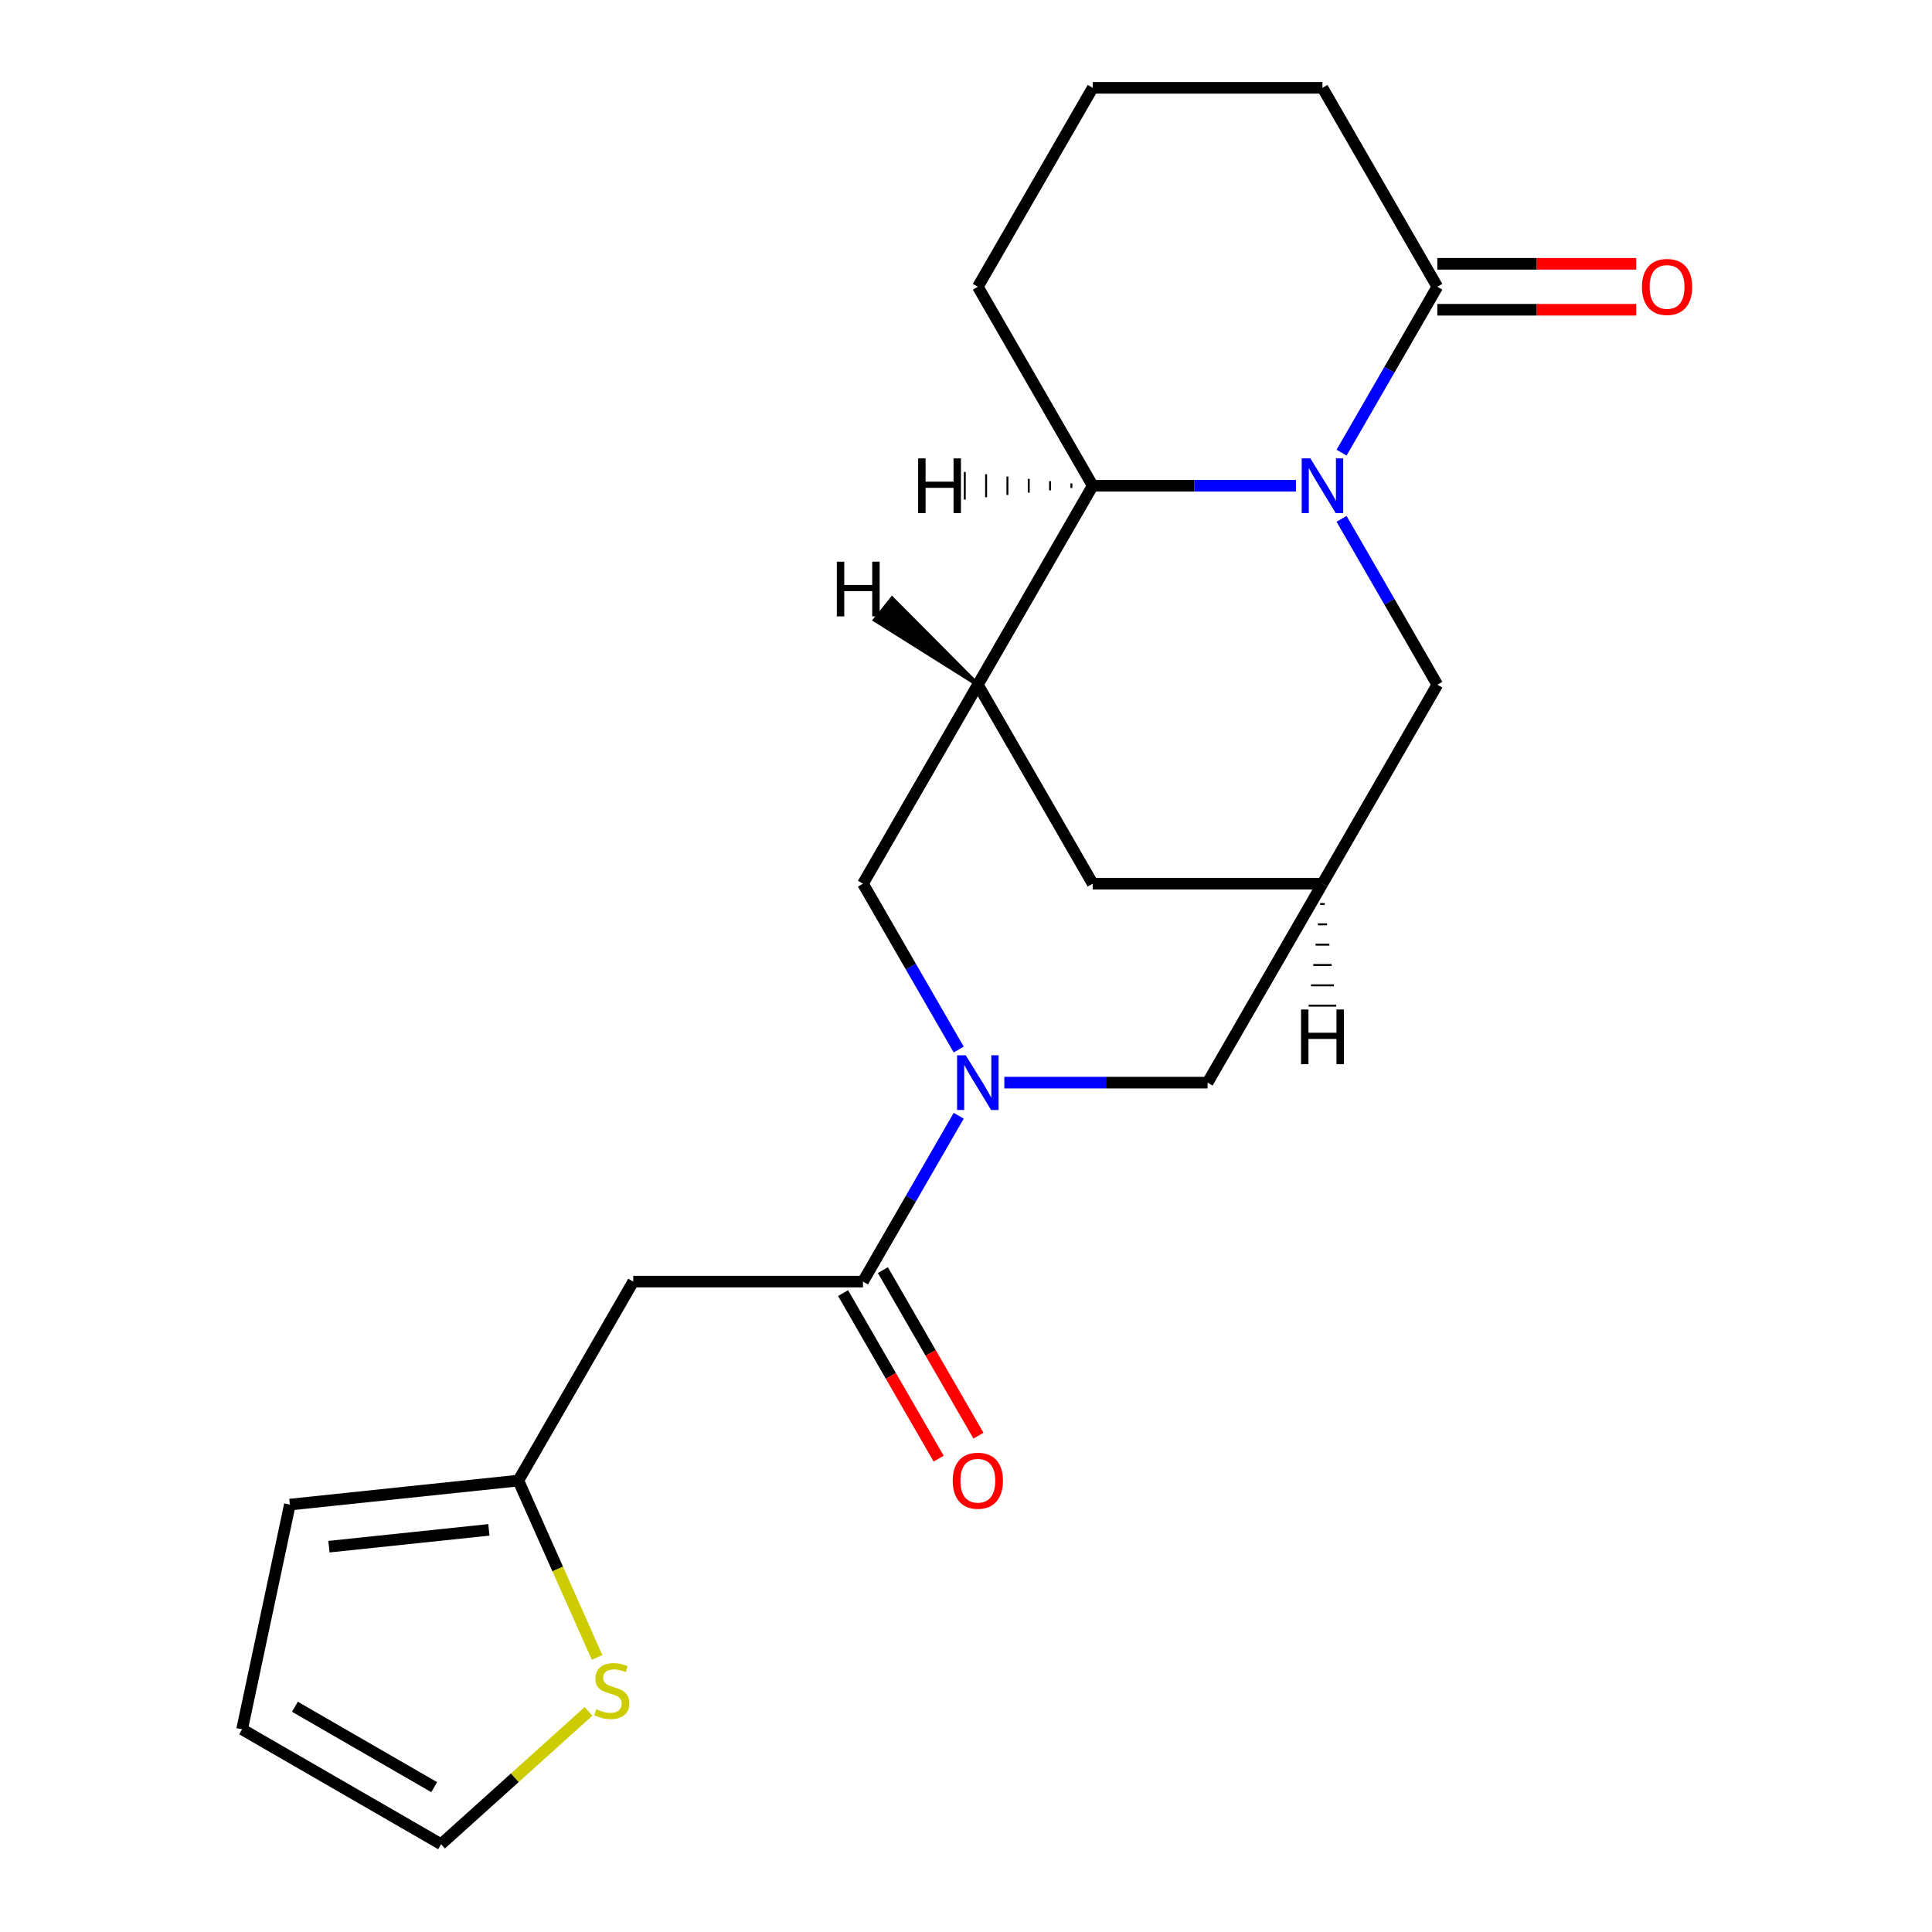 <?xml version='1.0' encoding='iso-8859-1'?>
<svg version='1.1' baseProfile='full'
              xmlns='http://www.w3.org/2000/svg'
                      xmlns:rdkit='http://www.rdkit.org/xml'
                      xmlns:xlink='http://www.w3.org/1999/xlink'
                  xml:space='preserve'
width='1000px' height='1000px' viewBox='0 0 1000 1000'>
<!-- END OF HEADER -->
<rect style='opacity:1.0;fill:#FFFFFF;stroke:none' width='1000' height='1000' x='0' y='0'> </rect>
<path class='bond-3' d='M 670.787,251.422 L 618.186,251.422' style='fill:none;fill-rule:evenodd;stroke:#0000FF;stroke-width:6px;stroke-linecap:butt;stroke-linejoin:miter;stroke-opacity:1' />
<path class='bond-3' d='M 618.186,251.422 L 565.585,251.422' style='fill:none;fill-rule:evenodd;stroke:#000000;stroke-width:6px;stroke-linecap:butt;stroke-linejoin:miter;stroke-opacity:1' />
<path class='bond-4' d='M 694.392,234.289 L 719.175,191.364' style='fill:none;fill-rule:evenodd;stroke:#0000FF;stroke-width:6px;stroke-linecap:butt;stroke-linejoin:miter;stroke-opacity:1' />
<path class='bond-4' d='M 719.175,191.364 L 743.958,148.438' style='fill:none;fill-rule:evenodd;stroke:#000000;stroke-width:6px;stroke-linecap:butt;stroke-linejoin:miter;stroke-opacity:1' />
<path class='bond-8' d='M 694.392,268.555 L 719.175,311.48' style='fill:none;fill-rule:evenodd;stroke:#0000FF;stroke-width:6px;stroke-linecap:butt;stroke-linejoin:miter;stroke-opacity:1' />
<path class='bond-8' d='M 719.175,311.48 L 743.958,354.406' style='fill:none;fill-rule:evenodd;stroke:#000000;stroke-width:6px;stroke-linecap:butt;stroke-linejoin:miter;stroke-opacity:1' />
<path class='bond-0' d='M 519.84,560.373 L 572.441,560.373' style='fill:none;fill-rule:evenodd;stroke:#0000FF;stroke-width:6px;stroke-linecap:butt;stroke-linejoin:miter;stroke-opacity:1' />
<path class='bond-0' d='M 572.441,560.373 L 625.043,560.373' style='fill:none;fill-rule:evenodd;stroke:#000000;stroke-width:6px;stroke-linecap:butt;stroke-linejoin:miter;stroke-opacity:1' />
<path class='bond-2' d='M 496.235,577.506 L 471.452,620.432' style='fill:none;fill-rule:evenodd;stroke:#0000FF;stroke-width:6px;stroke-linecap:butt;stroke-linejoin:miter;stroke-opacity:1' />
<path class='bond-2' d='M 471.452,620.432 L 446.669,663.357' style='fill:none;fill-rule:evenodd;stroke:#000000;stroke-width:6px;stroke-linecap:butt;stroke-linejoin:miter;stroke-opacity:1' />
<path class='bond-23' d='M 496.235,543.24 L 471.452,500.315' style='fill:none;fill-rule:evenodd;stroke:#0000FF;stroke-width:6px;stroke-linecap:butt;stroke-linejoin:miter;stroke-opacity:1' />
<path class='bond-23' d='M 471.452,500.315 L 446.669,457.39' style='fill:none;fill-rule:evenodd;stroke:#000000;stroke-width:6px;stroke-linecap:butt;stroke-linejoin:miter;stroke-opacity:1' />
<path class='bond-1' d='M 506.127,354.406 L 565.585,251.422' style='fill:none;fill-rule:evenodd;stroke:#000000;stroke-width:6px;stroke-linecap:butt;stroke-linejoin:miter;stroke-opacity:1' />
<path class='bond-6' d='M 506.127,354.406 L 446.669,457.39' style='fill:none;fill-rule:evenodd;stroke:#000000;stroke-width:6px;stroke-linecap:butt;stroke-linejoin:miter;stroke-opacity:1' />
<path class='bond-21' d='M 506.127,354.406 L 565.585,457.39' style='fill:none;fill-rule:evenodd;stroke:#000000;stroke-width:6px;stroke-linecap:butt;stroke-linejoin:miter;stroke-opacity:1' />
<path class='bond-25' d='M 506.127,354.406 L 461.741,309.76 L 452.827,320.903 Z' style='fill:#000000;fill-rule:evenodd;fill-opacity:1;stroke:#000000;stroke-width:2px;stroke-linecap:butt;stroke-linejoin:miter;stroke-opacity:1;' />
<path class='bond-5' d='M 446.669,663.357 L 327.754,663.357' style='fill:none;fill-rule:evenodd;stroke:#000000;stroke-width:6px;stroke-linecap:butt;stroke-linejoin:miter;stroke-opacity:1' />
<path class='bond-13' d='M 436.371,669.303 L 461.108,712.148' style='fill:none;fill-rule:evenodd;stroke:#000000;stroke-width:6px;stroke-linecap:butt;stroke-linejoin:miter;stroke-opacity:1' />
<path class='bond-13' d='M 461.108,712.148 L 485.845,754.994' style='fill:none;fill-rule:evenodd;stroke:#FF0000;stroke-width:6px;stroke-linecap:butt;stroke-linejoin:miter;stroke-opacity:1' />
<path class='bond-13' d='M 456.968,657.411 L 481.705,700.257' style='fill:none;fill-rule:evenodd;stroke:#000000;stroke-width:6px;stroke-linecap:butt;stroke-linejoin:miter;stroke-opacity:1' />
<path class='bond-13' d='M 481.705,700.257 L 506.441,743.102' style='fill:none;fill-rule:evenodd;stroke:#FF0000;stroke-width:6px;stroke-linecap:butt;stroke-linejoin:miter;stroke-opacity:1' />
<path class='bond-19' d='M 565.585,251.422 L 506.127,148.438' style='fill:none;fill-rule:evenodd;stroke:#000000;stroke-width:6px;stroke-linecap:butt;stroke-linejoin:miter;stroke-opacity:1' />
<path class='bond-26' d='M 554.549,250.233 L 554.549,252.611' style='fill:none;fill-rule:evenodd;stroke:#000000;stroke-width:1.0px;stroke-linecap:butt;stroke-linejoin:miter;stroke-opacity:1' />
<path class='bond-26' d='M 543.513,249.044 L 543.513,253.8' style='fill:none;fill-rule:evenodd;stroke:#000000;stroke-width:1.0px;stroke-linecap:butt;stroke-linejoin:miter;stroke-opacity:1' />
<path class='bond-26' d='M 532.477,247.855 L 532.477,254.99' style='fill:none;fill-rule:evenodd;stroke:#000000;stroke-width:1.0px;stroke-linecap:butt;stroke-linejoin:miter;stroke-opacity:1' />
<path class='bond-26' d='M 521.442,246.665 L 521.442,256.179' style='fill:none;fill-rule:evenodd;stroke:#000000;stroke-width:1.0px;stroke-linecap:butt;stroke-linejoin:miter;stroke-opacity:1' />
<path class='bond-26' d='M 510.406,245.476 L 510.406,257.368' style='fill:none;fill-rule:evenodd;stroke:#000000;stroke-width:1.0px;stroke-linecap:butt;stroke-linejoin:miter;stroke-opacity:1' />
<path class='bond-26' d='M 499.37,244.287 L 499.37,258.557' style='fill:none;fill-rule:evenodd;stroke:#000000;stroke-width:1.0px;stroke-linecap:butt;stroke-linejoin:miter;stroke-opacity:1' />
<path class='bond-14' d='M 743.958,160.33 L 795.429,160.33' style='fill:none;fill-rule:evenodd;stroke:#000000;stroke-width:6px;stroke-linecap:butt;stroke-linejoin:miter;stroke-opacity:1' />
<path class='bond-14' d='M 795.429,160.33 L 846.9,160.33' style='fill:none;fill-rule:evenodd;stroke:#FF0000;stroke-width:6px;stroke-linecap:butt;stroke-linejoin:miter;stroke-opacity:1' />
<path class='bond-14' d='M 743.958,136.547 L 795.429,136.547' style='fill:none;fill-rule:evenodd;stroke:#000000;stroke-width:6px;stroke-linecap:butt;stroke-linejoin:miter;stroke-opacity:1' />
<path class='bond-14' d='M 795.429,136.547 L 846.9,136.547' style='fill:none;fill-rule:evenodd;stroke:#FF0000;stroke-width:6px;stroke-linecap:butt;stroke-linejoin:miter;stroke-opacity:1' />
<path class='bond-18' d='M 743.958,148.438 L 684.5,45.455' style='fill:none;fill-rule:evenodd;stroke:#000000;stroke-width:6px;stroke-linecap:butt;stroke-linejoin:miter;stroke-opacity:1' />
<path class='bond-9' d='M 327.754,663.357 L 268.296,766.341' style='fill:none;fill-rule:evenodd;stroke:#000000;stroke-width:6px;stroke-linecap:butt;stroke-linejoin:miter;stroke-opacity:1' />
<path class='bond-7' d='M 684.5,457.39 L 743.958,354.406' style='fill:none;fill-rule:evenodd;stroke:#000000;stroke-width:6px;stroke-linecap:butt;stroke-linejoin:miter;stroke-opacity:1' />
<path class='bond-10' d='M 684.5,457.39 L 625.043,560.373' style='fill:none;fill-rule:evenodd;stroke:#000000;stroke-width:6px;stroke-linecap:butt;stroke-linejoin:miter;stroke-opacity:1' />
<path class='bond-11' d='M 684.5,457.39 L 565.585,457.39' style='fill:none;fill-rule:evenodd;stroke:#000000;stroke-width:6px;stroke-linecap:butt;stroke-linejoin:miter;stroke-opacity:1' />
<path class='bond-27' d='M 683.311,467.912 L 685.689,467.912' style='fill:none;fill-rule:evenodd;stroke:#000000;stroke-width:1.0px;stroke-linecap:butt;stroke-linejoin:miter;stroke-opacity:1' />
<path class='bond-27' d='M 682.122,478.435 L 686.879,478.435' style='fill:none;fill-rule:evenodd;stroke:#000000;stroke-width:1.0px;stroke-linecap:butt;stroke-linejoin:miter;stroke-opacity:1' />
<path class='bond-27' d='M 680.933,488.957 L 688.068,488.957' style='fill:none;fill-rule:evenodd;stroke:#000000;stroke-width:1.0px;stroke-linecap:butt;stroke-linejoin:miter;stroke-opacity:1' />
<path class='bond-27' d='M 679.744,499.48 L 689.257,499.48' style='fill:none;fill-rule:evenodd;stroke:#000000;stroke-width:1.0px;stroke-linecap:butt;stroke-linejoin:miter;stroke-opacity:1' />
<path class='bond-27' d='M 678.554,510.002 L 690.446,510.002' style='fill:none;fill-rule:evenodd;stroke:#000000;stroke-width:1.0px;stroke-linecap:butt;stroke-linejoin:miter;stroke-opacity:1' />
<path class='bond-27' d='M 677.365,520.525 L 691.635,520.525' style='fill:none;fill-rule:evenodd;stroke:#000000;stroke-width:1.0px;stroke-linecap:butt;stroke-linejoin:miter;stroke-opacity:1' />
<path class='bond-12' d='M 268.296,766.341 L 288.675,812.112' style='fill:none;fill-rule:evenodd;stroke:#000000;stroke-width:6px;stroke-linecap:butt;stroke-linejoin:miter;stroke-opacity:1' />
<path class='bond-12' d='M 288.675,812.112 L 309.053,857.883' style='fill:none;fill-rule:evenodd;stroke:#CCCC00;stroke-width:6px;stroke-linecap:butt;stroke-linejoin:miter;stroke-opacity:1' />
<path class='bond-16' d='M 268.296,766.341 L 150.032,778.771' style='fill:none;fill-rule:evenodd;stroke:#000000;stroke-width:6px;stroke-linecap:butt;stroke-linejoin:miter;stroke-opacity:1' />
<path class='bond-16' d='M 253.043,791.858 L 170.258,800.559' style='fill:none;fill-rule:evenodd;stroke:#000000;stroke-width:6px;stroke-linecap:butt;stroke-linejoin:miter;stroke-opacity:1' />
<path class='bond-15' d='M 304.611,885.828 L 266.451,920.187' style='fill:none;fill-rule:evenodd;stroke:#CCCC00;stroke-width:6px;stroke-linecap:butt;stroke-linejoin:miter;stroke-opacity:1' />
<path class='bond-15' d='M 266.451,920.187 L 228.292,954.545' style='fill:none;fill-rule:evenodd;stroke:#000000;stroke-width:6px;stroke-linecap:butt;stroke-linejoin:miter;stroke-opacity:1' />
<path class='bond-24' d='M 228.292,954.545 L 125.308,895.088' style='fill:none;fill-rule:evenodd;stroke:#000000;stroke-width:6px;stroke-linecap:butt;stroke-linejoin:miter;stroke-opacity:1' />
<path class='bond-24' d='M 224.736,925.03 L 152.648,883.41' style='fill:none;fill-rule:evenodd;stroke:#000000;stroke-width:6px;stroke-linecap:butt;stroke-linejoin:miter;stroke-opacity:1' />
<path class='bond-17' d='M 150.032,778.771 L 125.308,895.088' style='fill:none;fill-rule:evenodd;stroke:#000000;stroke-width:6px;stroke-linecap:butt;stroke-linejoin:miter;stroke-opacity:1' />
<path class='bond-20' d='M 684.5,45.455 L 565.585,45.455' style='fill:none;fill-rule:evenodd;stroke:#000000;stroke-width:6px;stroke-linecap:butt;stroke-linejoin:miter;stroke-opacity:1' />
<path class='bond-22' d='M 506.127,148.438 L 565.585,45.455' style='fill:none;fill-rule:evenodd;stroke:#000000;stroke-width:6px;stroke-linecap:butt;stroke-linejoin:miter;stroke-opacity:1' />
<path  class='atom-0' d='M 678.24 237.262
L 687.52 252.262
Q 688.44 253.742, 689.92 256.422
Q 691.4 259.102, 691.48 259.262
L 691.48 237.262
L 695.24 237.262
L 695.24 265.582
L 691.36 265.582
L 681.4 249.182
Q 680.24 247.262, 679 245.062
Q 677.8 242.862, 677.44 242.182
L 677.44 265.582
L 673.76 265.582
L 673.76 237.262
L 678.24 237.262
' fill='#0000FF'/>
<path  class='atom-1' d='M 499.867 546.213
L 509.147 561.213
Q 510.067 562.693, 511.547 565.373
Q 513.027 568.053, 513.107 568.213
L 513.107 546.213
L 516.867 546.213
L 516.867 574.533
L 512.987 574.533
L 503.027 558.133
Q 501.867 556.213, 500.627 554.013
Q 499.427 551.813, 499.067 551.133
L 499.067 574.533
L 495.387 574.533
L 495.387 546.213
L 499.867 546.213
' fill='#0000FF'/>
<path  class='atom-13' d='M 308.664 884.696
Q 308.984 884.816, 310.304 885.376
Q 311.624 885.936, 313.064 886.296
Q 314.544 886.616, 315.984 886.616
Q 318.664 886.616, 320.224 885.336
Q 321.784 884.016, 321.784 881.736
Q 321.784 880.176, 320.984 879.216
Q 320.224 878.256, 319.024 877.736
Q 317.824 877.216, 315.824 876.616
Q 313.304 875.856, 311.784 875.136
Q 310.304 874.416, 309.224 872.896
Q 308.184 871.376, 308.184 868.816
Q 308.184 865.256, 310.584 863.056
Q 313.024 860.856, 317.824 860.856
Q 321.104 860.856, 324.824 862.416
L 323.904 865.496
Q 320.504 864.096, 317.944 864.096
Q 315.184 864.096, 313.664 865.256
Q 312.144 866.376, 312.184 868.336
Q 312.184 869.856, 312.944 870.776
Q 313.744 871.696, 314.864 872.216
Q 316.024 872.736, 317.944 873.336
Q 320.504 874.136, 322.024 874.936
Q 323.544 875.736, 324.624 877.376
Q 325.744 878.976, 325.744 881.736
Q 325.744 885.656, 323.104 887.776
Q 320.504 889.856, 316.144 889.856
Q 313.624 889.856, 311.704 889.296
Q 309.824 888.776, 307.584 887.856
L 308.664 884.696
' fill='#CCCC00'/>
<path  class='atom-14' d='M 493.127 766.421
Q 493.127 759.621, 496.487 755.821
Q 499.847 752.021, 506.127 752.021
Q 512.407 752.021, 515.767 755.821
Q 519.127 759.621, 519.127 766.421
Q 519.127 773.301, 515.727 777.221
Q 512.327 781.101, 506.127 781.101
Q 499.887 781.101, 496.487 777.221
Q 493.127 773.341, 493.127 766.421
M 506.127 777.901
Q 510.447 777.901, 512.767 775.021
Q 515.127 772.101, 515.127 766.421
Q 515.127 760.861, 512.767 758.061
Q 510.447 755.221, 506.127 755.221
Q 501.807 755.221, 499.447 758.021
Q 497.127 760.821, 497.127 766.421
Q 497.127 772.141, 499.447 775.021
Q 501.807 777.901, 506.127 777.901
' fill='#FF0000'/>
<path  class='atom-15' d='M 849.873 148.518
Q 849.873 141.718, 853.233 137.918
Q 856.593 134.118, 862.873 134.118
Q 869.153 134.118, 872.513 137.918
Q 875.873 141.718, 875.873 148.518
Q 875.873 155.398, 872.473 159.318
Q 869.073 163.198, 862.873 163.198
Q 856.633 163.198, 853.233 159.318
Q 849.873 155.438, 849.873 148.518
M 862.873 159.998
Q 867.193 159.998, 869.513 157.118
Q 871.873 154.198, 871.873 148.518
Q 871.873 142.958, 869.513 140.158
Q 867.193 137.318, 862.873 137.318
Q 858.553 137.318, 856.193 140.118
Q 853.873 142.918, 853.873 148.518
Q 853.873 154.238, 856.193 157.118
Q 858.553 159.998, 862.873 159.998
' fill='#FF0000'/>
<path  class='atom-22' d='M 433.142 290.722
L 436.982 290.722
L 436.982 302.762
L 451.462 302.762
L 451.462 290.722
L 455.302 290.722
L 455.302 319.042
L 451.462 319.042
L 451.462 305.962
L 436.982 305.962
L 436.982 319.042
L 433.142 319.042
L 433.142 290.722
' fill='#000000'/>
<path  class='atom-23' d='M 475.228 237.262
L 479.068 237.262
L 479.068 249.302
L 493.548 249.302
L 493.548 237.262
L 497.388 237.262
L 497.388 265.582
L 493.548 265.582
L 493.548 252.502
L 479.068 252.502
L 479.068 265.582
L 475.228 265.582
L 475.228 237.262
' fill='#000000'/>
<path  class='atom-24' d='M 673.42 522.507
L 677.26 522.507
L 677.26 534.547
L 691.74 534.547
L 691.74 522.507
L 695.58 522.507
L 695.58 550.827
L 691.74 550.827
L 691.74 537.747
L 677.26 537.747
L 677.26 550.827
L 673.42 550.827
L 673.42 522.507
' fill='#000000'/>
</svg>
